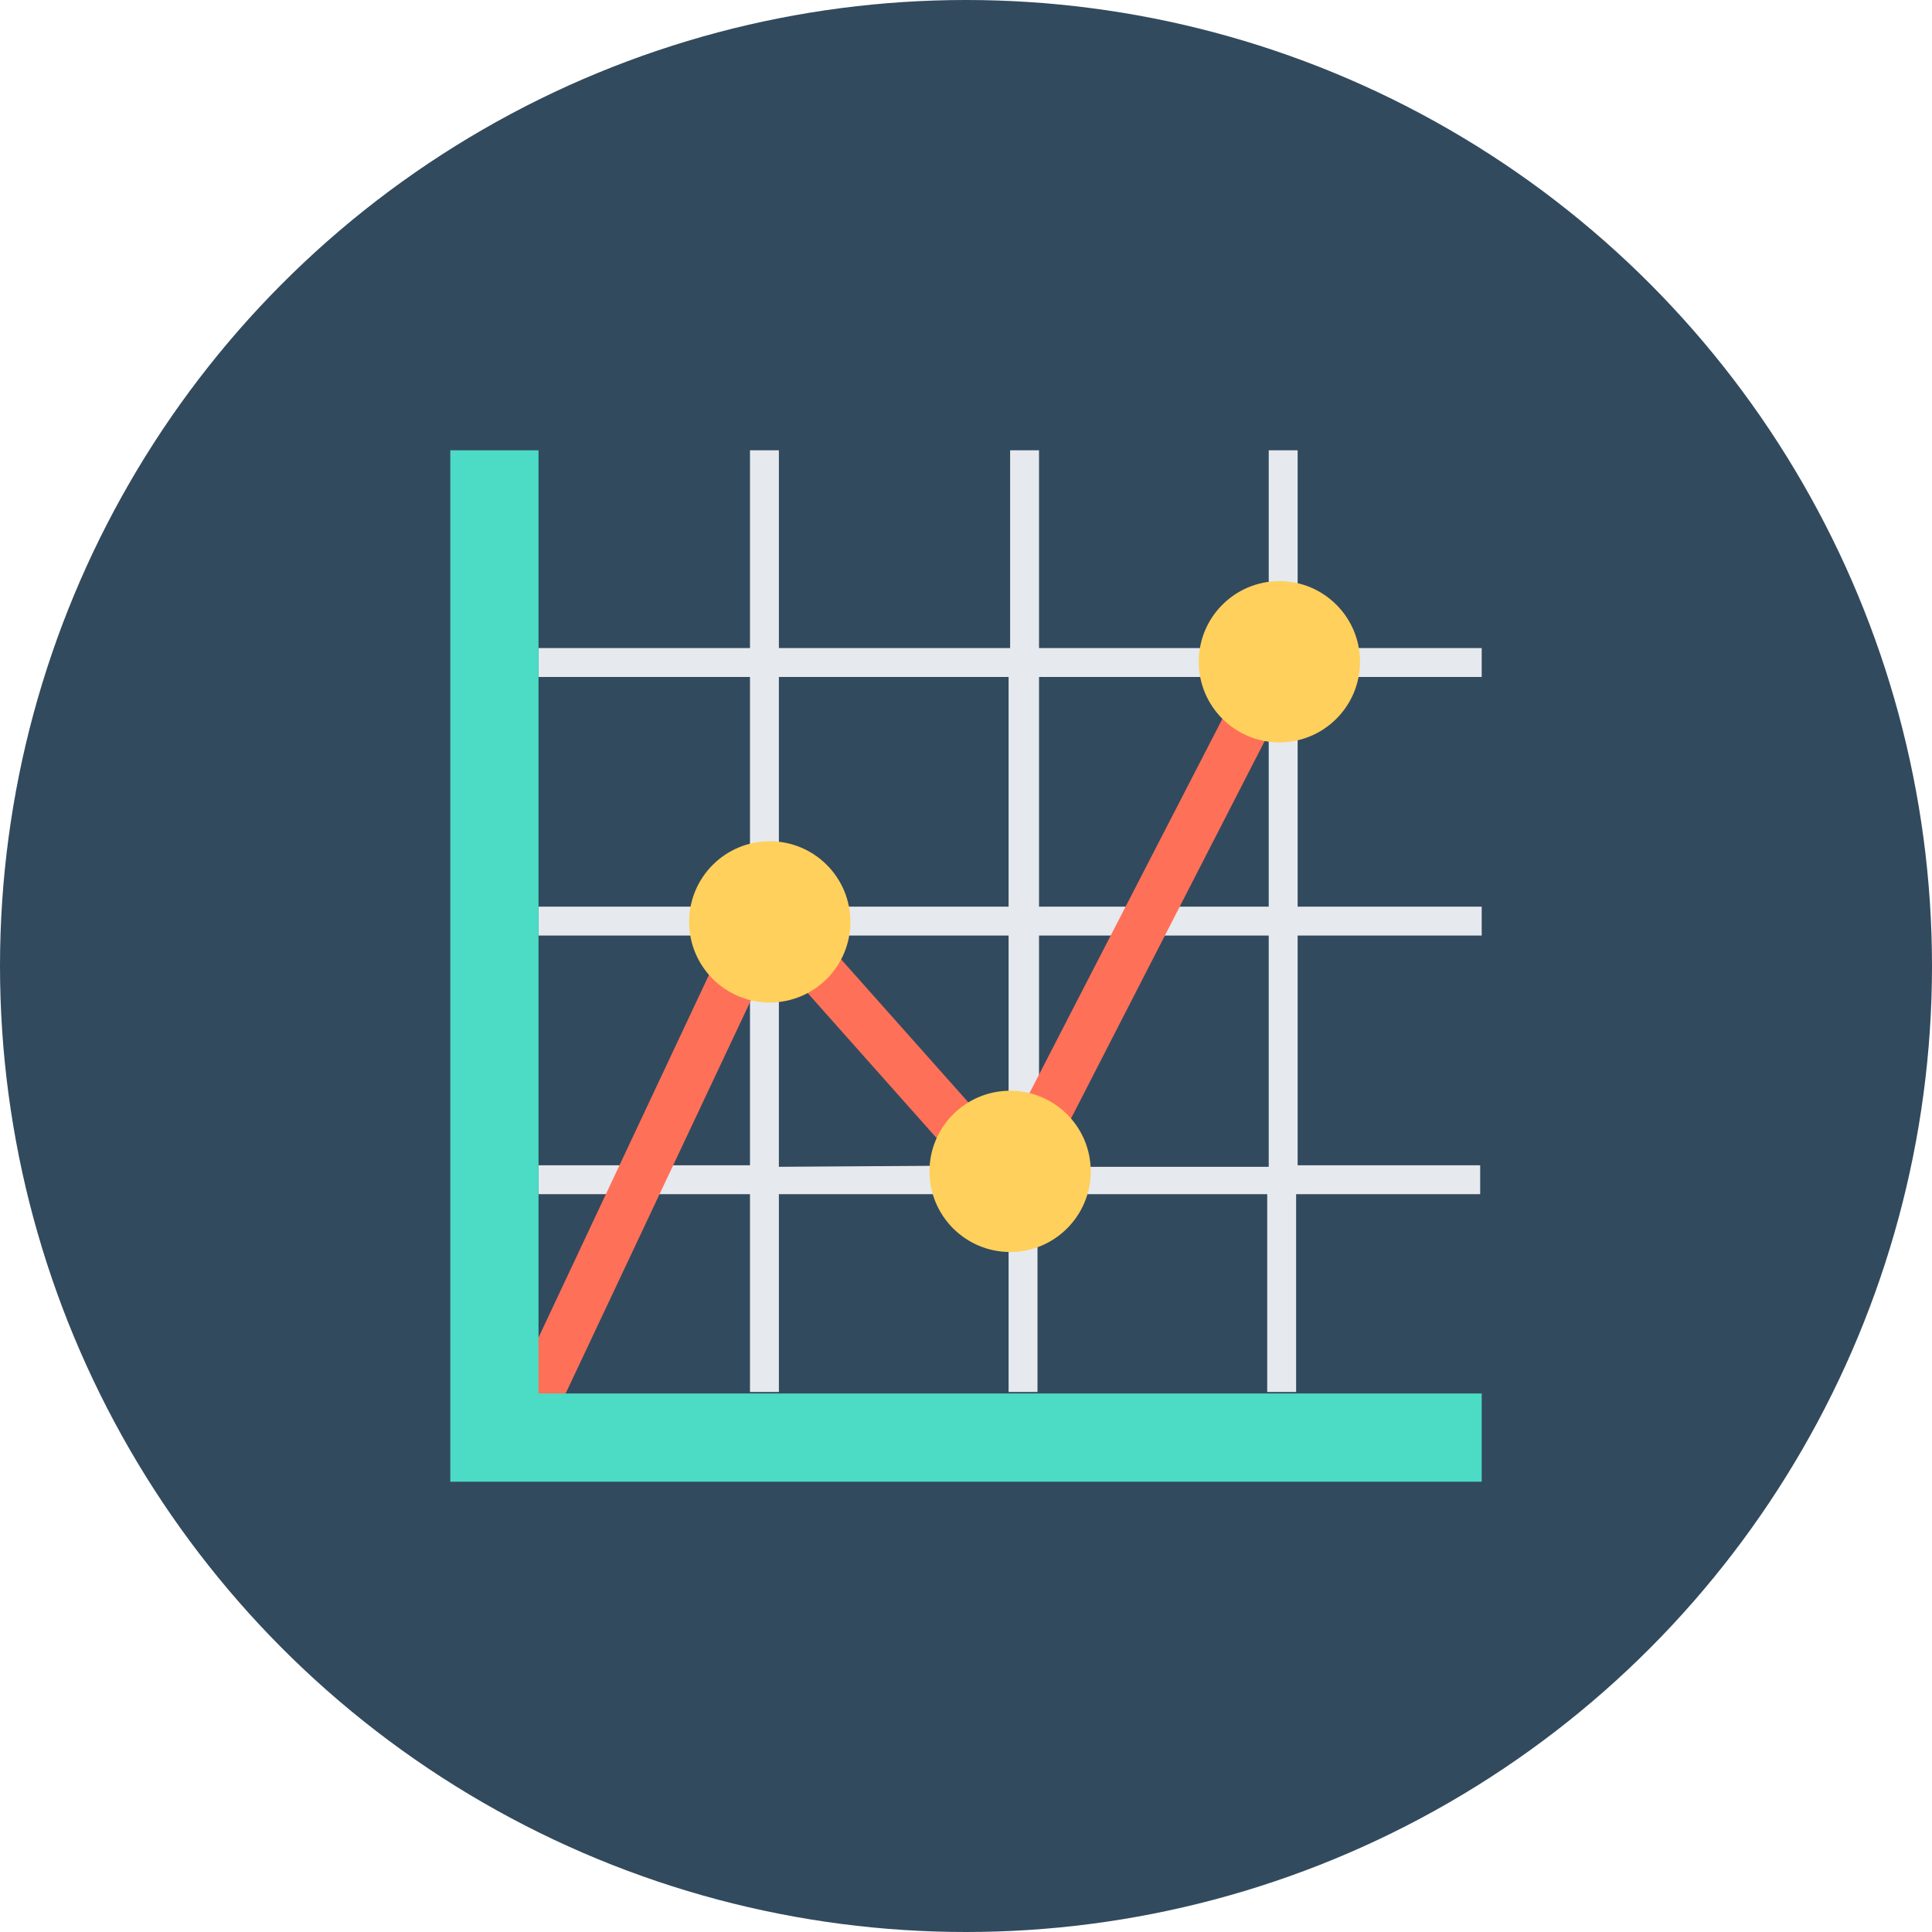 <?xml version="1.0" encoding="iso-8859-1"?>
<!-- Uploaded to: SVG Repo, www.svgrepo.com, Generator: SVG Repo Mixer Tools -->
<svg height="800px" width="800px" version="1.1" id="Layer_1" xmlns="http://www.w3.org/2000/svg" xmlns:xlink="http://www.w3.org/1999/xlink" 
	 viewBox="0 0 508 508" xml:space="preserve">
<circle style="fill:#324A5E;" cx="254" cy="254" r="254"/>
<path style="fill:#E6E9EE;" d="M389.6,178v-7.6h-48.4v-52h-7.6v52h-60.4v-52h-7.6v52h-60.8v-52h-7.6v52h-55.6v7.6h55.6v60.4h-55.6
	v7.6h55.6v60.4h-55.6v7.6h55.6v52h7.6v-52h60.4v52h7.6v-52h60.4v52h7.6v-52h48.4v-7.6h-48V246h48.4v-7.6h-48.4V178H389.6z
	 M204.8,178h60.4v60.4h-60.4V178z M204.8,306.8V246h60.4v60.4L204.8,306.8L204.8,306.8z M333.6,306.8h-60.4V246h60.4V306.8z
	 M333.6,238.4h-60.4V178h60.4V238.4z"/>
<path style="fill:#FF7058;" d="M141.6,372.4c-0.8,0-1.6,0-2.8-0.4c-3.2-1.6-4.4-5.2-2.8-8.4l59.6-126.8c0.8-2,2.8-3.2,4.8-3.6
	c2-0.4,4,0.4,5.6,2l58,65.2l66.8-129.6c1.6-3.2,5.2-4.4,8.4-2.8c3.2,1.6,4.4,5.2,2.8,8.4l-70.8,138c-0.8,2-2.8,3.2-4.8,3.2
	c-2,0.4-4-0.4-5.6-2l-57.6-64.8l-55.6,118C146.4,371.2,144,372.4,141.6,372.4z"/>
<polygon style="fill:#4CDBC4;" points="141.6,366.4 141.6,118.4 118.4,118.4 118.4,389.6 389.6,389.6 389.6,366.4 "/>
<g>
	<circle style="fill:#FFD05B;" cx="202.4" cy="242.4" r="21.2"/>
	<circle style="fill:#FFD05B;" cx="265.6" cy="308" r="21.2"/>
	<circle style="fill:#FFD05B;" cx="336.4" cy="174" r="21.2"/>
</g>
</svg>